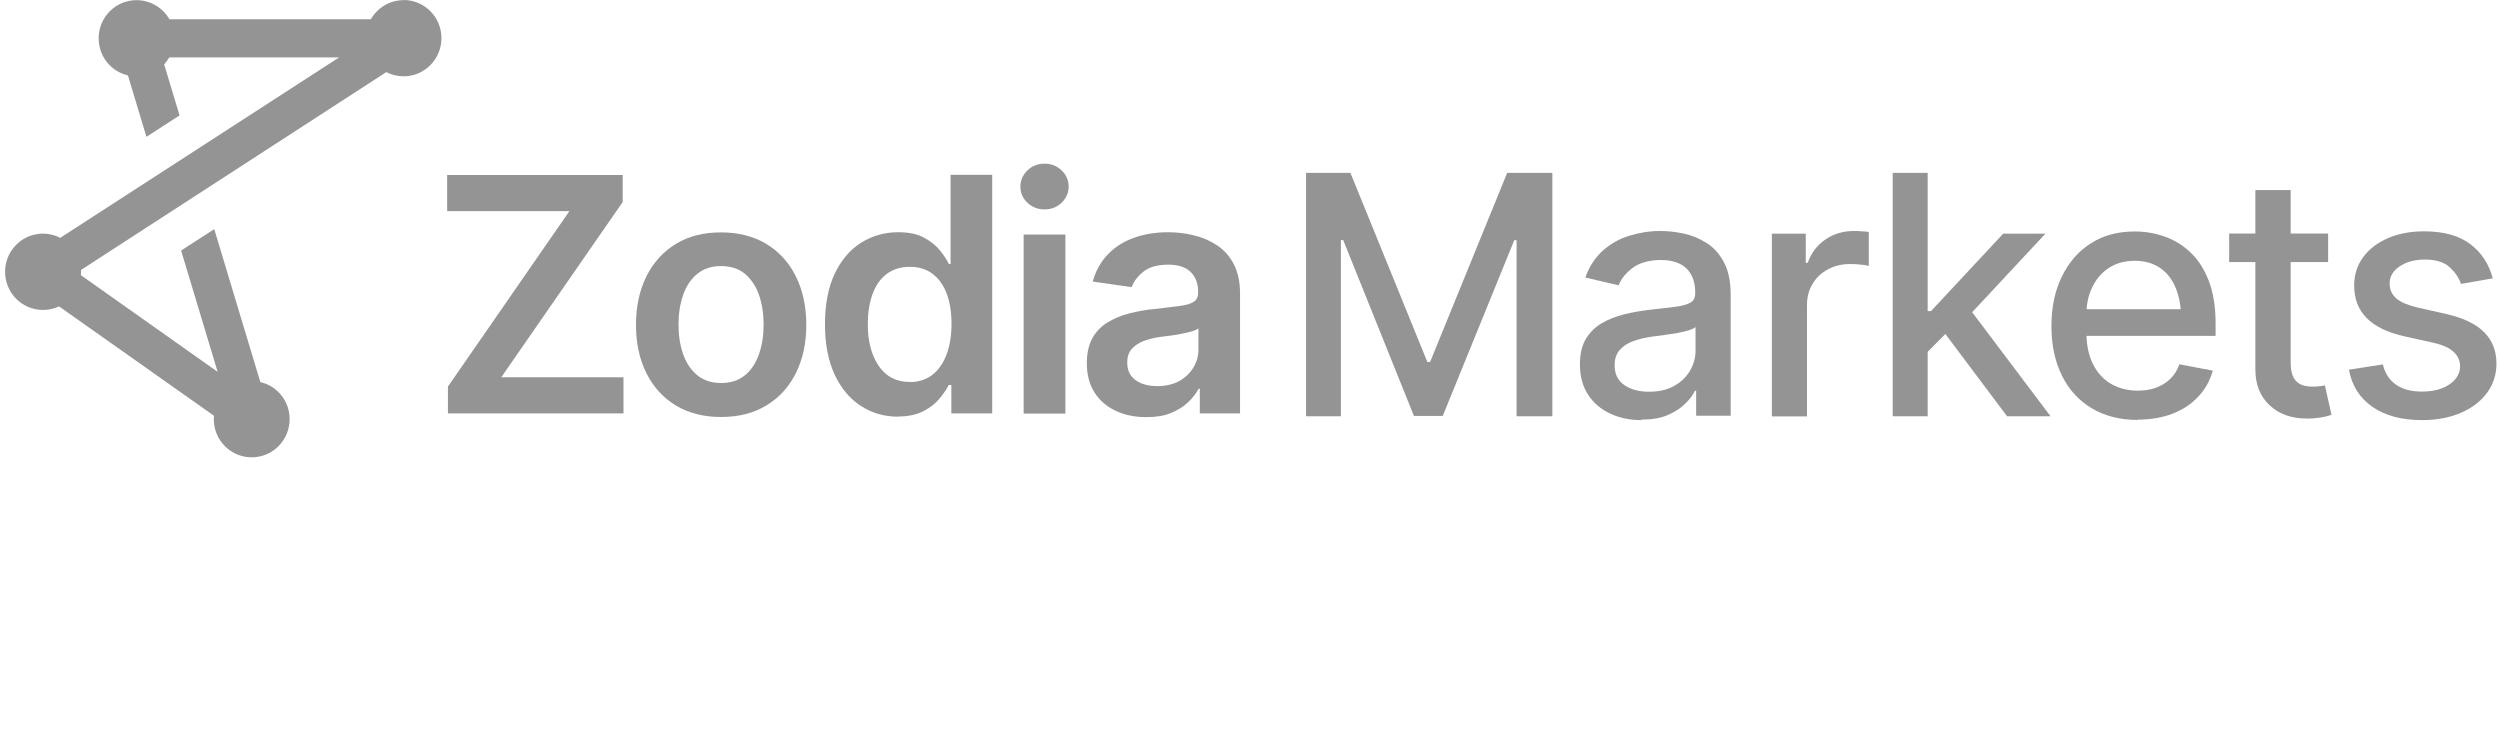<svg xmlns="http://www.w3.org/2000/svg" width="246" height="73" viewBox="0 0 246 73" fill="none"><path d="M128.514 17.008H132.882L140.45 35.615H140.723L148.307 17.008H152.751V40.958H149.232V23.633H149.005L141.967 40.927H139.131L132.169 23.617H131.942V40.958H128.514V17.008Z" fill="#949494"></path><path d="M161.502 41.338C160.379 41.338 159.348 41.124 158.438 40.697C157.528 40.27 156.8 39.659 156.269 38.835C155.738 38.026 155.465 37.033 155.465 35.858C155.465 34.835 155.662 34.011 156.042 33.355C156.436 32.714 156.952 32.194 157.619 31.798C158.286 31.416 159.014 31.126 159.818 30.928C160.622 30.729 161.456 30.592 162.306 30.485C163.383 30.363 164.247 30.271 164.914 30.18C165.582 30.088 166.052 29.951 166.355 29.767C166.659 29.584 166.81 29.279 166.81 28.867V28.791C166.81 27.768 166.522 26.989 165.961 26.424C165.385 25.875 164.55 25.585 163.428 25.585C162.306 25.585 161.35 25.844 160.668 26.348C159.985 26.852 159.53 27.432 159.272 28.073L155.996 27.31C156.39 26.211 156.967 25.341 157.71 24.669C158.468 23.997 159.318 23.509 160.304 23.204C161.289 22.898 162.291 22.73 163.367 22.73C164.08 22.73 164.839 22.807 165.643 22.975C166.446 23.143 167.19 23.448 167.902 23.891C168.615 24.333 169.192 24.974 169.632 25.799C170.071 26.623 170.299 27.692 170.299 28.989V40.911H166.901V38.453H166.78C166.568 38.896 166.234 39.338 165.779 39.766C165.324 40.208 164.748 40.575 164.05 40.865C163.352 41.155 162.503 41.292 161.517 41.292L161.502 41.338ZM162.26 38.545C163.231 38.545 164.05 38.361 164.732 37.98C165.415 37.598 165.931 37.094 166.295 36.484C166.659 35.858 166.841 35.202 166.841 34.515V32.179C166.719 32.301 166.477 32.408 166.128 32.515C165.779 32.622 165.37 32.714 164.93 32.79C164.475 32.866 164.05 32.927 163.625 32.988C163.201 33.049 162.837 33.095 162.548 33.126C161.881 33.217 161.259 33.37 160.713 33.568C160.152 33.767 159.712 34.057 159.378 34.438C159.045 34.82 158.878 35.324 158.878 35.934C158.878 36.804 159.196 37.461 159.833 37.888C160.47 38.331 161.274 38.545 162.26 38.545Z" fill="#949494"></path><path d="M174.35 40.956V22.99H177.686V25.86H177.884C178.217 24.898 178.794 24.135 179.613 23.57C180.432 23.005 181.372 22.73 182.419 22.73C182.631 22.73 182.889 22.73 183.177 22.761C183.465 22.776 183.708 22.791 183.89 22.822V26.165C183.753 26.119 183.511 26.073 183.147 26.043C182.783 25.997 182.434 25.982 182.07 25.982C181.251 25.982 180.523 26.15 179.87 26.501C179.218 26.852 178.718 27.325 178.354 27.936C177.99 28.546 177.808 29.233 177.808 30.027V40.972H174.365L174.35 40.956Z" fill="#949494"></path><path d="M186.24 40.958V17.008H189.683V40.958H186.24ZM189.44 34.867L189.395 30.609H190.016L197.115 22.991H201.271L193.171 31.677H192.595L189.44 34.867ZM197.494 40.958L191.108 32.44L193.505 29.983L201.771 40.958H197.494Z" fill="#949494"></path><path d="M210.37 41.324C208.626 41.324 207.109 40.942 205.835 40.179C204.561 39.416 203.575 38.347 202.893 36.958C202.21 35.569 201.861 33.951 201.861 32.104C201.861 30.257 202.195 28.639 202.877 27.235C203.56 25.83 204.5 24.731 205.729 23.953C206.957 23.159 208.398 22.777 210.067 22.777C211.083 22.777 212.054 22.945 213.009 23.281C213.95 23.617 214.814 24.136 215.557 24.853C216.316 25.571 216.907 26.502 217.347 27.647C217.787 28.792 218.014 30.181 218.014 31.799V33.05H203.818V30.425H216.225L214.617 31.295C214.617 30.196 214.45 29.219 214.101 28.364C213.768 27.525 213.252 26.853 212.569 26.38C211.887 25.907 211.053 25.662 210.052 25.662C209.051 25.662 208.201 25.907 207.488 26.38C206.775 26.853 206.245 27.494 205.865 28.288C205.486 29.082 205.304 29.952 205.304 30.898V32.684C205.304 33.92 205.517 34.959 205.941 35.813C206.366 36.668 206.957 37.325 207.716 37.767C208.474 38.21 209.369 38.439 210.37 38.439C211.037 38.439 211.629 38.347 212.16 38.149C212.691 37.95 213.161 37.66 213.555 37.279C213.95 36.897 214.253 36.424 214.45 35.844L217.741 36.47C217.468 37.431 217.013 38.286 216.331 39.004C215.664 39.736 214.814 40.301 213.798 40.698C212.782 41.095 211.629 41.293 210.325 41.293L210.37 41.324Z" fill="#949494"></path><path d="M229.088 22.977V25.786H219.35V22.977H229.088ZM221.944 18.703H225.402V35.677C225.402 36.502 225.569 37.097 225.918 37.479C226.251 37.86 226.813 38.043 227.556 38.043C227.738 38.043 227.935 38.043 228.132 38.013C228.344 37.998 228.542 37.967 228.769 37.921L229.421 40.822C229.073 40.944 228.693 41.035 228.269 41.096C227.844 41.157 227.434 41.188 227.025 41.188C225.478 41.188 224.249 40.745 223.324 39.875C222.399 39.005 221.929 37.83 221.929 36.38V18.703H221.944Z" fill="#949494"></path><path d="M245.302 27.387L242.162 27.936C241.965 27.341 241.586 26.792 241.04 26.288C240.494 25.784 239.675 25.54 238.582 25.54C237.597 25.54 236.793 25.769 236.125 26.212C235.458 26.654 235.139 27.219 235.139 27.906C235.139 28.501 235.367 28.99 235.807 29.371C236.247 29.753 236.96 30.043 237.93 30.272L240.782 30.913C242.405 31.295 243.633 31.875 244.437 32.684C245.241 33.493 245.65 34.516 245.65 35.767C245.65 36.851 245.347 37.813 244.725 38.652C244.103 39.492 243.254 40.148 242.147 40.621C241.055 41.094 239.781 41.339 238.34 41.339C236.338 41.339 234.715 40.911 233.456 40.041C232.197 39.171 231.423 37.95 231.135 36.378L234.472 35.859C234.684 36.744 235.124 37.401 235.776 37.858C236.429 38.316 237.278 38.53 238.325 38.53C239.447 38.53 240.357 38.286 241.04 37.813C241.722 37.339 242.071 36.744 242.071 36.057C242.071 34.928 241.237 34.149 239.553 33.752L236.535 33.081C234.866 32.699 233.638 32.088 232.834 31.249C232.045 30.424 231.651 29.371 231.651 28.104C231.651 27.051 231.939 26.105 232.531 25.311C233.122 24.502 233.941 23.891 234.973 23.433C236.004 22.991 237.202 22.762 238.522 22.762C240.463 22.762 241.98 23.189 243.087 24.029C244.194 24.868 244.922 25.998 245.286 27.387H245.302Z" fill="#949494"></path><path d="M44.076 40.68V38.04L56.028 20.775H44V17.219H61.276V19.875L49.324 37.124H61.352V40.68H44.076Z" fill="#949494"></path><path d="M70.953 41.032C69.239 41.032 67.752 40.65 66.508 39.903C65.249 39.139 64.294 38.086 63.611 36.727C62.929 35.369 62.58 33.781 62.58 31.965C62.58 30.148 62.929 28.561 63.611 27.187C64.294 25.813 65.265 24.76 66.508 23.997C67.767 23.233 69.239 22.867 70.953 22.867C72.666 22.867 74.153 23.249 75.397 23.997C76.64 24.745 77.626 25.813 78.309 27.187C78.991 28.561 79.34 30.148 79.34 31.965C79.34 33.781 78.991 35.354 78.309 36.727C77.626 38.086 76.655 39.154 75.397 39.903C74.138 40.666 72.666 41.032 70.953 41.032ZM70.953 37.689C71.908 37.689 72.682 37.43 73.303 36.926C73.925 36.422 74.38 35.72 74.684 34.85C74.987 33.98 75.139 33.018 75.139 31.95C75.139 30.881 74.987 29.889 74.684 29.019C74.38 28.149 73.91 27.462 73.303 26.943C72.682 26.439 71.908 26.18 70.953 26.18C69.997 26.18 69.254 26.439 68.617 26.943C67.995 27.447 67.525 28.149 67.221 29.019C66.918 29.889 66.766 30.866 66.766 31.95C66.766 33.033 66.918 33.98 67.221 34.85C67.525 35.72 67.995 36.407 68.617 36.926C69.239 37.43 70.027 37.689 70.953 37.689Z" fill="#949494"></path><path d="M88.38 41.001C87.015 41.001 85.787 40.65 84.695 39.932C83.603 39.23 82.753 38.192 82.116 36.833C81.494 35.475 81.176 33.842 81.176 31.903C81.176 29.964 81.494 28.285 82.131 26.942C82.768 25.599 83.633 24.576 84.725 23.889C85.817 23.202 87.03 22.851 88.365 22.851C89.397 22.851 90.246 23.019 90.898 23.37C91.55 23.721 92.081 24.133 92.475 24.622C92.87 25.11 93.173 25.568 93.37 25.98H93.537V17.203H97.632V40.68H93.613V37.887H93.355C93.143 38.314 92.824 38.772 92.43 39.245C92.036 39.718 91.505 40.13 90.853 40.466C90.2 40.802 89.366 40.985 88.35 40.985L88.38 41.001ZM89.518 37.597C90.398 37.597 91.141 37.352 91.748 36.879C92.354 36.406 92.824 35.734 93.143 34.88C93.461 34.025 93.628 33.032 93.628 31.888C93.628 30.743 93.477 29.751 93.158 28.896C92.84 28.056 92.369 27.4 91.763 26.942C91.156 26.484 90.398 26.255 89.518 26.255C88.638 26.255 87.85 26.499 87.228 26.973C86.606 27.461 86.151 28.117 85.847 28.972C85.544 29.827 85.392 30.789 85.392 31.888C85.392 32.987 85.544 33.964 85.862 34.819C86.181 35.673 86.636 36.36 87.243 36.849C87.849 37.337 88.608 37.581 89.518 37.581V37.597Z" fill="#949494"></path><path d="M102.789 20.608C102.137 20.608 101.575 20.395 101.105 19.952C100.635 19.509 100.408 18.975 100.408 18.365C100.408 17.754 100.65 17.204 101.105 16.762C101.56 16.319 102.137 16.105 102.789 16.105C103.441 16.105 103.987 16.319 104.457 16.762C104.927 17.204 105.155 17.739 105.155 18.349C105.155 18.96 104.927 19.509 104.457 19.952C103.987 20.395 103.426 20.608 102.789 20.608ZM100.726 40.697V23.081H104.836V40.697H100.726Z" fill="#949494"></path><path d="M112.814 41.047C111.692 41.047 110.691 40.849 109.811 40.436C108.932 40.024 108.219 39.429 107.718 38.65C107.203 37.857 106.945 36.895 106.945 35.735C106.945 34.743 107.127 33.934 107.491 33.277C107.855 32.621 108.355 32.102 108.992 31.72C109.629 31.339 110.342 31.033 111.131 30.835C111.92 30.637 112.739 30.484 113.588 30.407C114.619 30.285 115.454 30.194 116.091 30.102C116.728 30.026 117.183 29.889 117.471 29.69C117.759 29.507 117.896 29.202 117.896 28.805V28.728C117.896 27.874 117.638 27.217 117.137 26.744C116.637 26.271 115.909 26.042 114.953 26.042C113.937 26.042 113.133 26.256 112.557 26.698C111.98 27.141 111.571 27.66 111.358 28.255L107.521 27.706C107.824 26.637 108.325 25.737 109.023 25.019C109.72 24.302 110.57 23.752 111.586 23.401C112.587 23.035 113.709 22.852 114.923 22.852C115.757 22.852 116.591 22.943 117.425 23.142C118.26 23.34 119.033 23.661 119.731 24.119C120.429 24.576 120.99 25.202 121.399 25.981C121.809 26.759 122.021 27.736 122.021 28.896V40.681H118.062V38.254H117.941C117.683 38.742 117.334 39.185 116.879 39.612C116.424 40.039 115.863 40.375 115.196 40.65C114.528 40.925 113.725 41.047 112.814 41.047ZM113.861 37.994C114.695 37.994 115.408 37.826 116.015 37.506C116.622 37.17 117.092 36.727 117.425 36.178C117.759 35.628 117.926 35.033 117.926 34.376V32.316C117.789 32.422 117.577 32.514 117.274 32.606C116.97 32.697 116.622 32.773 116.242 32.85C115.863 32.926 115.484 32.987 115.105 33.033C114.741 33.079 114.407 33.125 114.149 33.155C113.527 33.247 112.981 33.384 112.496 33.567C112.011 33.766 111.631 34.025 111.343 34.361C111.055 34.697 110.919 35.14 110.919 35.674C110.919 36.437 111.192 37.017 111.753 37.414C112.299 37.796 113.012 37.994 113.861 37.994Z" fill="#949494"></path><path d="M39.723 0.015C38.343 0.015 37.144 0.763 36.492 1.893H16.668C16.031 0.778 14.818 0.015 13.438 0.015C11.375 0.015 9.707 1.694 9.707 3.77C9.707 5.556 10.935 7.037 12.588 7.419L14.409 13.463L17.669 11.357L16.153 6.335C16.35 6.121 16.517 5.892 16.653 5.648H33.368L5.93 23.401C5.414 23.141 4.838 22.988 4.231 22.988C2.168 22.988 0.5 24.668 0.5 26.744C0.5 28.82 2.168 30.499 4.231 30.499C4.792 30.499 5.323 30.377 5.809 30.148L21.052 40.909C21.052 41.016 21.037 41.123 21.037 41.245C21.037 43.321 22.705 45 24.768 45C26.831 45 28.499 43.321 28.499 41.245C28.499 39.459 27.27 37.978 25.617 37.597L21.082 22.546L17.821 24.652L21.416 36.589L7.962 27.079C7.962 26.973 7.978 26.866 7.978 26.744C7.978 26.683 7.978 26.621 7.978 26.56L38.009 7.098C38.525 7.358 39.101 7.51 39.708 7.51C41.77 7.51 43.439 5.831 43.439 3.755C43.439 1.679 41.77 0 39.708 0L39.723 0.015Z" fill="#949494"></path></svg>